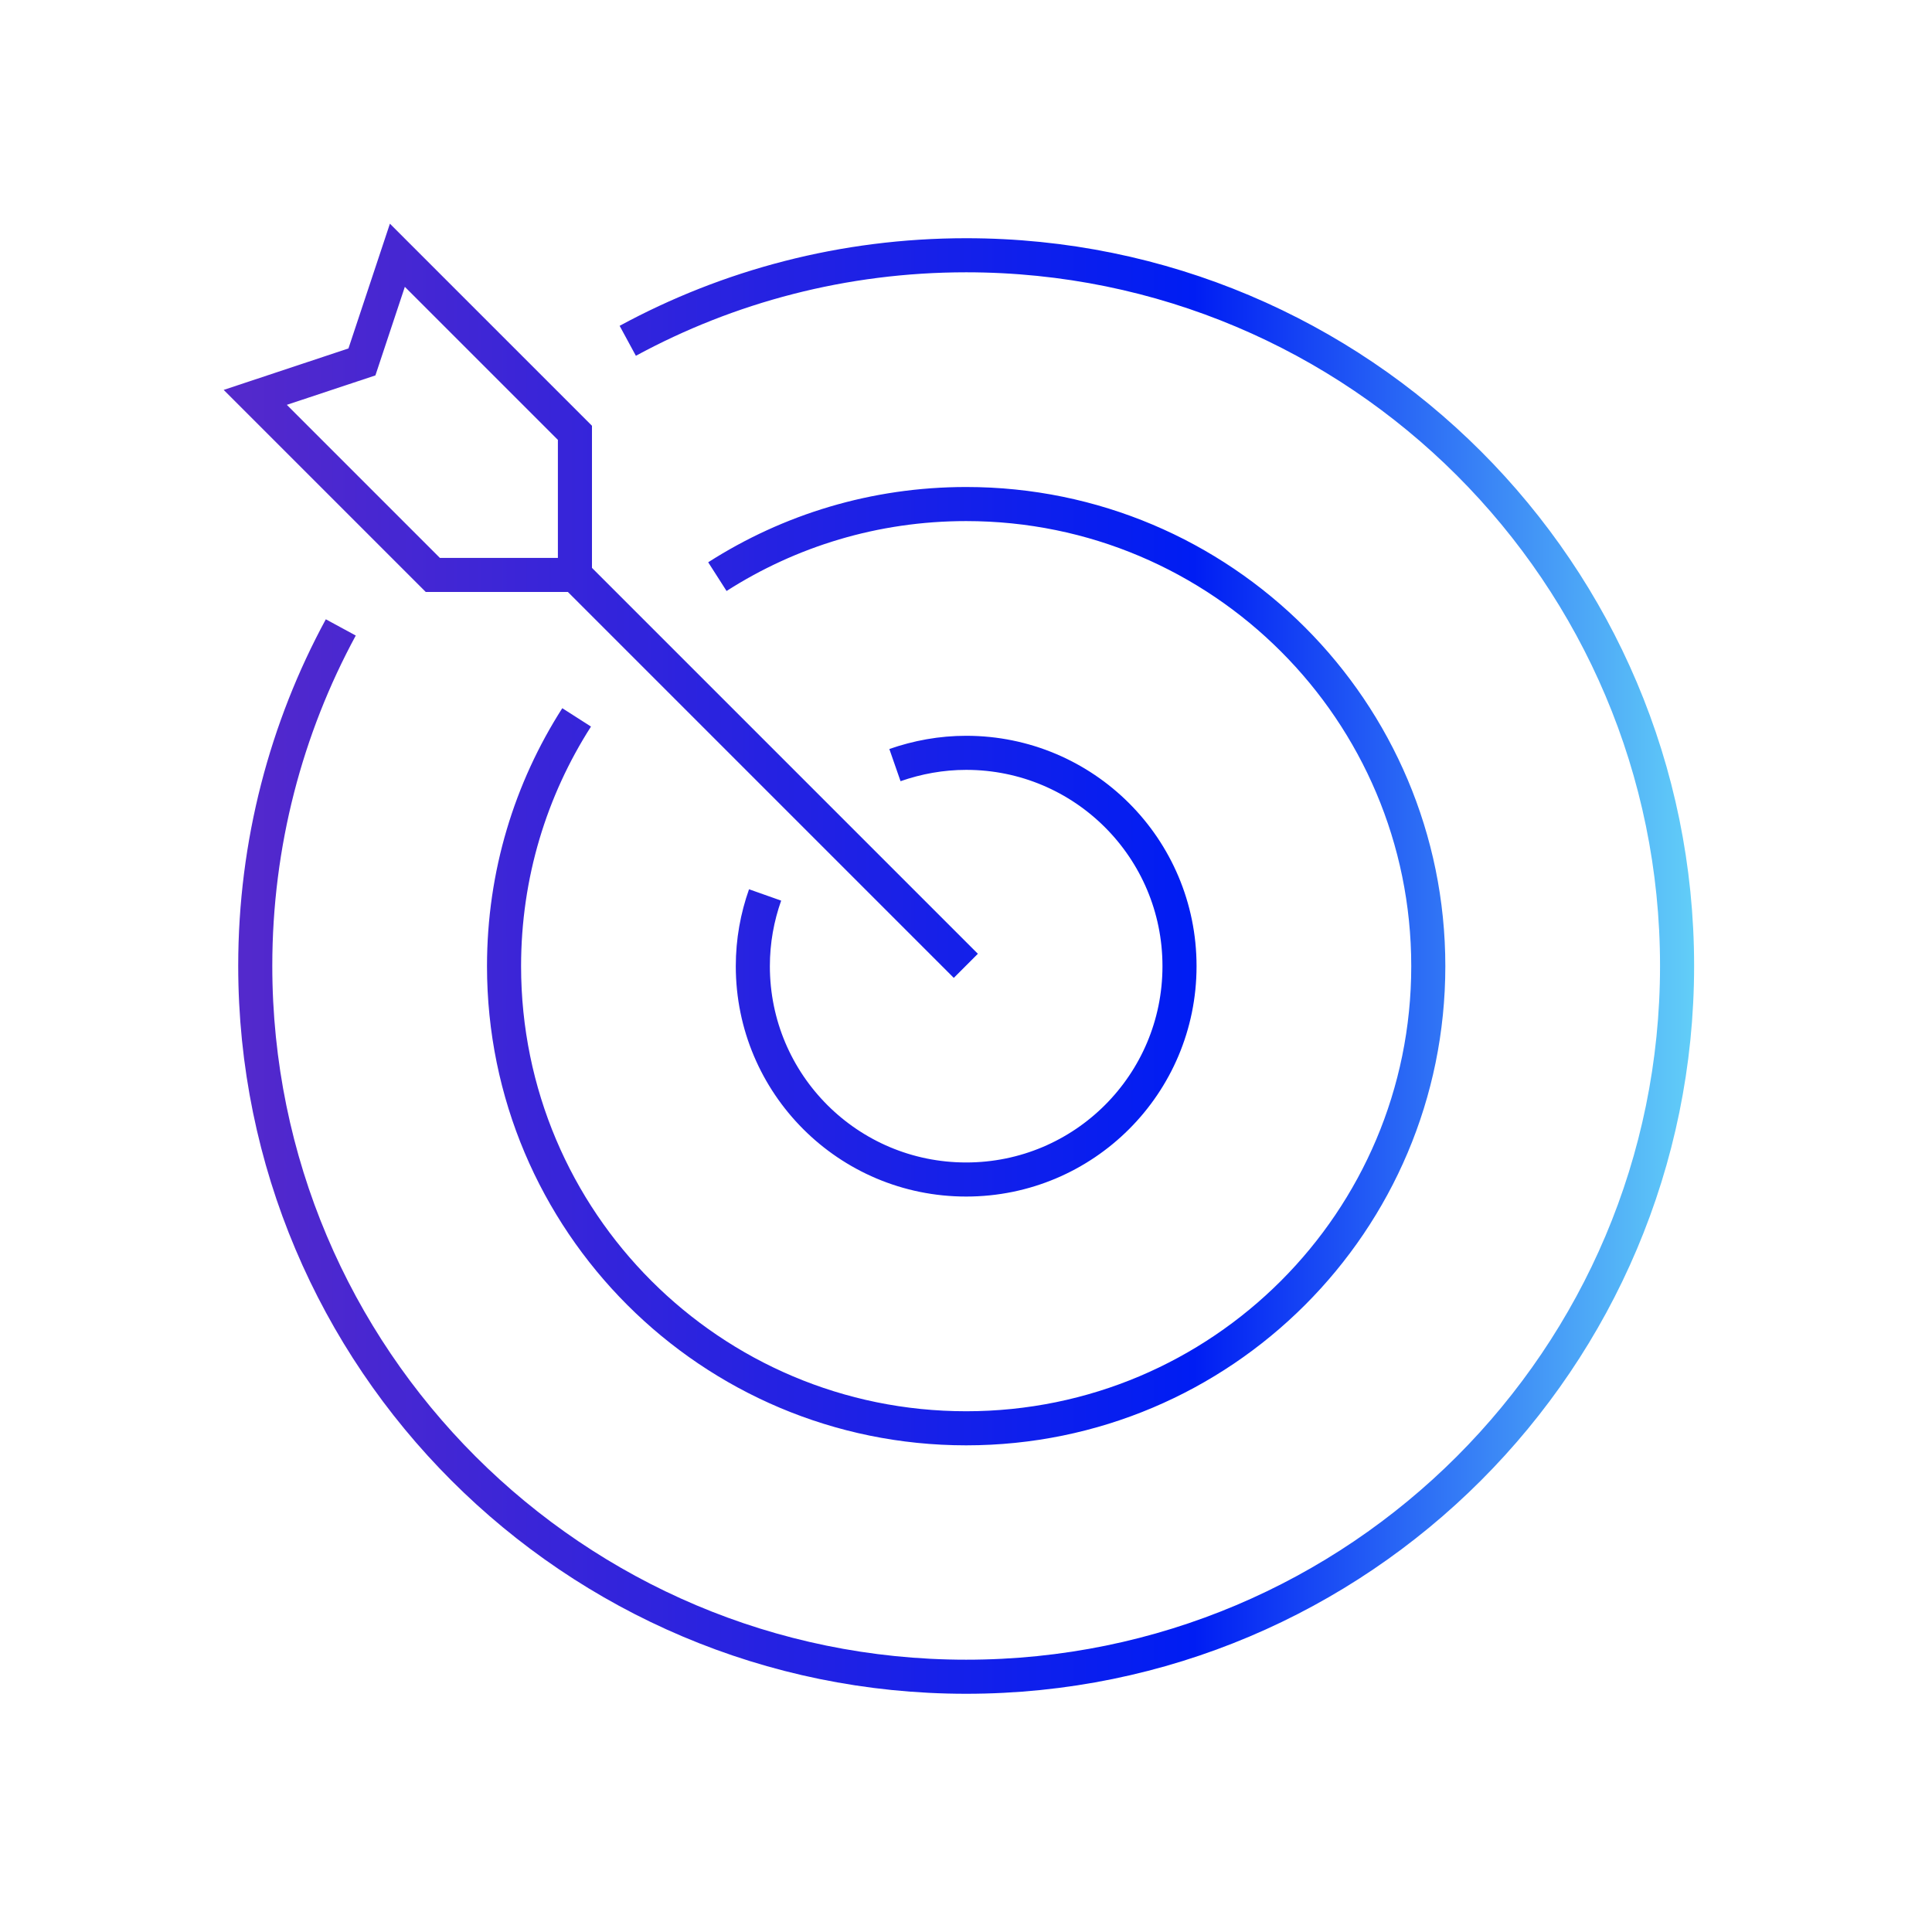 <?xml version="1.0" encoding="UTF-8"?><svg xmlns="http://www.w3.org/2000/svg" xmlns:xlink="http://www.w3.org/1999/xlink" viewBox="0 0 56.69 56.69"><defs><style>.f{fill:none;stroke:url(#b);stroke-miterlimit:10;}</style><linearGradient id="b" x1="6.56" y1="28.13" x2="49.7" y2="28.13" gradientTransform="matrix(1, 0, 0, 1, 0, 0)" gradientUnits="userSpaceOnUse"><stop offset="0" stop-color="#5529cb"/><stop offset=".66" stop-color="#001df3"/><stop offset="1" stop-color="#62cef8"/></linearGradient></defs><g id="a"><path class="f" d="M16.87,16.87l11.47,11.47M10.62,10.62l-3.13,1.04,5.21,5.21h4.17v-4.17l-5.21-5.21-1.04,3.13Zm11.83,15.64c-.23,.65-.36,1.35-.36,2.09,0,3.46,2.8,6.26,6.26,6.26s6.26-2.8,6.26-6.26-2.8-6.26-6.26-6.26c-.73,0-1.43,.13-2.09,.36m-9.34-1.4c-1.35,2.11-2.13,4.61-2.13,7.3,0,7.49,6.07,13.56,13.56,13.56,7.49,0,13.56-6.07,13.56-13.56s-6.07-13.56-13.56-13.56c-2.69,0-5.19,.78-7.3,2.13m-11.05,1.49c-1.6,2.95-2.51,6.34-2.51,9.93,0,11.52,9.34,20.86,20.86,20.86s20.86-9.34,20.86-20.86S39.87,7.49,28.35,7.49c-3.6,0-6.98,.91-9.93,2.51"/></g><g id="c"/><g id="d"/><g id="e"/></svg>